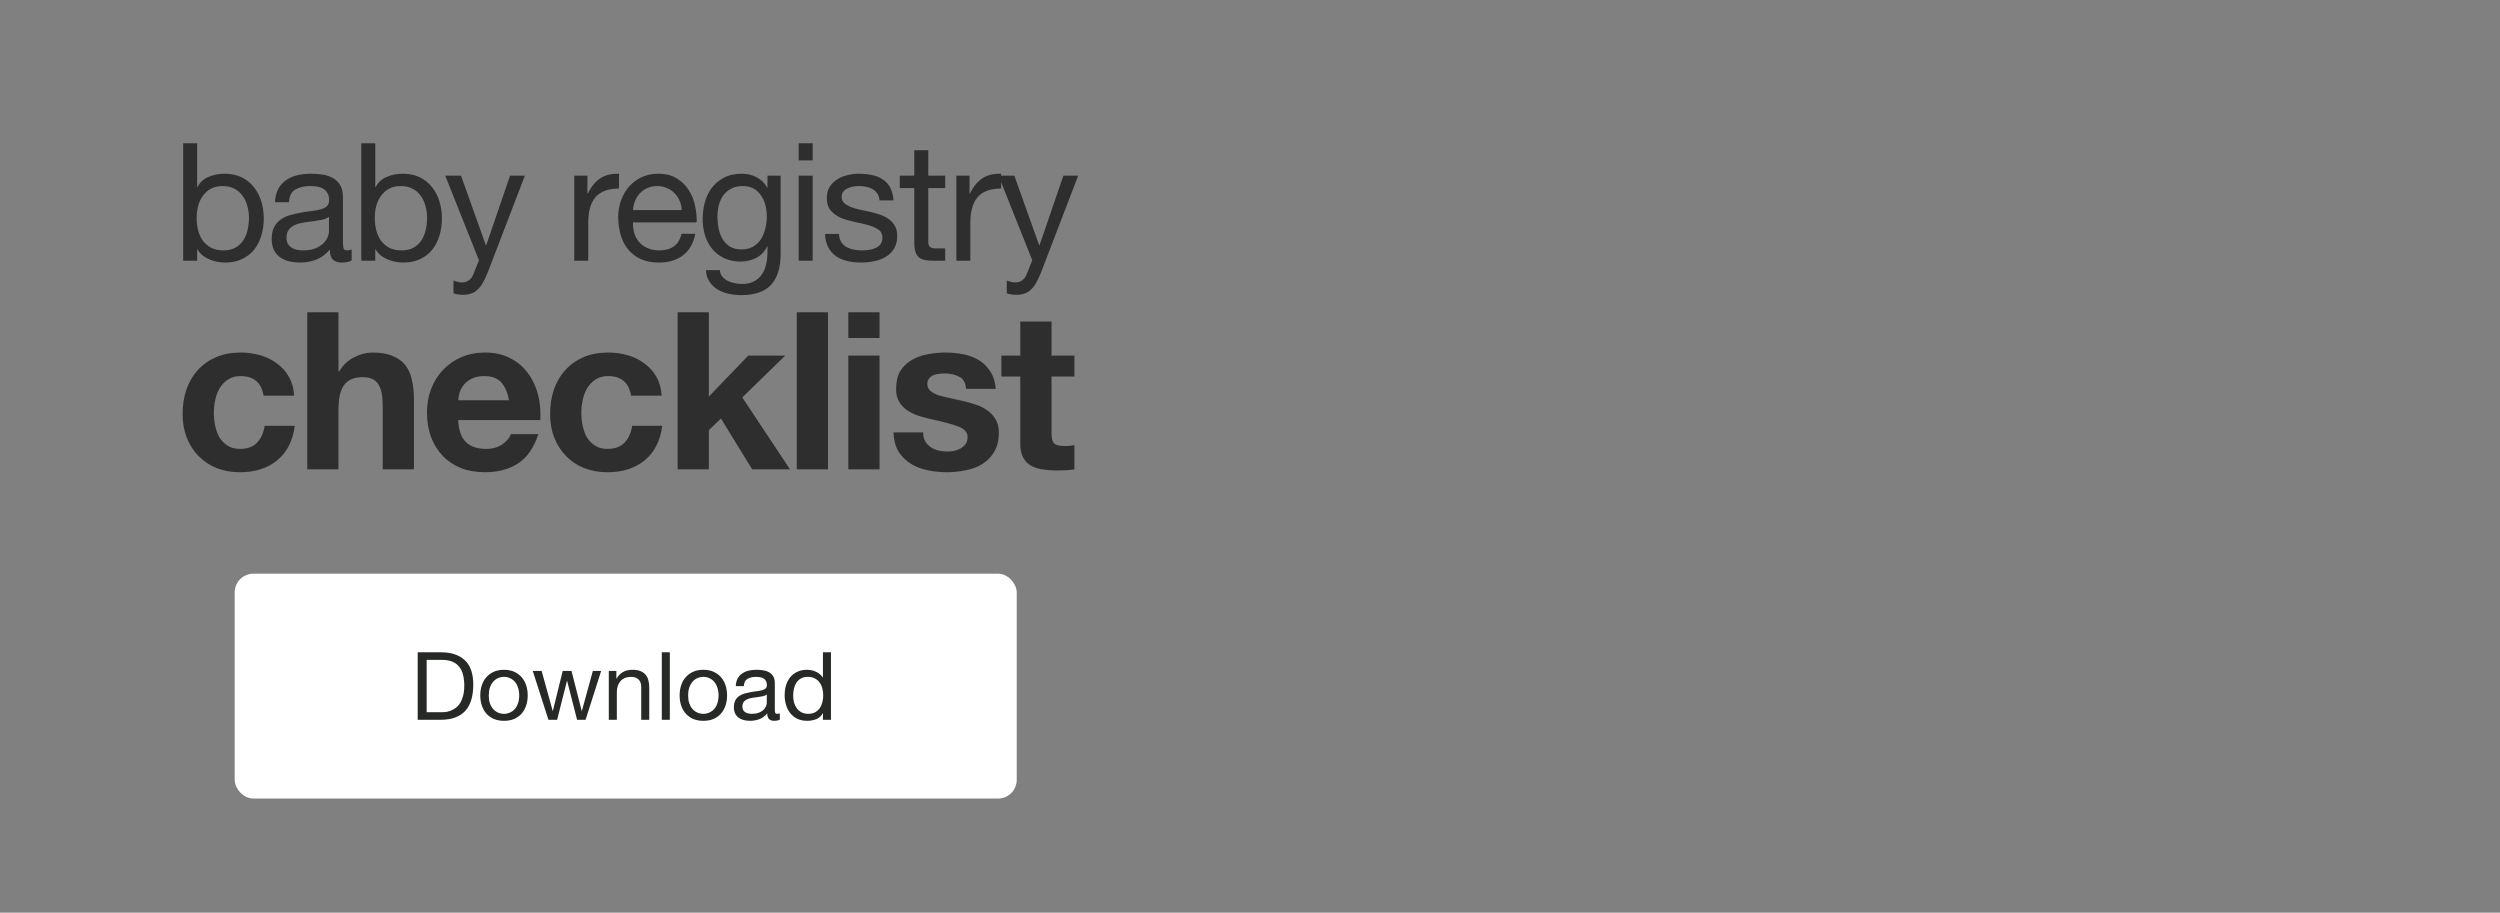 <svg width="767" height="280" viewBox="0 0 767 280" fill="none" xmlns="http://www.w3.org/2000/svg">
<rect x="0" y="0" width="767" height="280" fill="#808080" stroke="none"/>
<rect x="72" y="176" width="239.932" height="69" rx="5.75" fill="white"/>
<path d="M130.903 218.509H135.484C135.793 218.509 136.18 218.489 136.644 218.451C137.108 218.393 137.601 218.277 138.123 218.103C138.645 217.909 139.157 217.639 139.659 217.291C140.181 216.943 140.645 216.469 141.051 215.87C141.457 215.271 141.786 214.527 142.037 213.637C142.308 212.729 142.443 211.637 142.443 210.361C142.443 209.124 142.317 208.022 142.066 207.055C141.834 206.07 141.438 205.238 140.877 204.562C140.336 203.866 139.63 203.344 138.761 202.996C137.891 202.629 136.818 202.445 135.542 202.445H130.903V218.509ZM128.148 200.125H135.252C138.442 200.125 140.897 200.937 142.617 202.561C144.337 204.185 145.198 206.659 145.198 209.984C145.198 211.724 145.004 213.27 144.618 214.623C144.231 215.957 143.632 217.088 142.82 218.016C142.008 218.924 140.974 219.62 139.717 220.103C138.461 220.587 136.973 220.828 135.252 220.828H128.148V200.125ZM149.956 213.347C149.956 214.256 150.072 215.068 150.304 215.783C150.555 216.479 150.893 217.069 151.319 217.552C151.744 218.016 152.237 218.373 152.797 218.625C153.377 218.876 153.986 219.002 154.624 219.002C155.262 219.002 155.861 218.876 156.422 218.625C157.002 218.373 157.504 218.016 157.93 217.552C158.355 217.069 158.684 216.479 158.916 215.783C159.167 215.068 159.293 214.256 159.293 213.347C159.293 212.439 159.167 211.637 158.916 210.941C158.684 210.226 158.355 209.626 157.93 209.143C157.504 208.66 157.002 208.293 156.422 208.041C155.861 207.79 155.262 207.664 154.624 207.664C153.986 207.664 153.377 207.79 152.797 208.041C152.237 208.293 151.744 208.66 151.319 209.143C150.893 209.626 150.555 210.226 150.304 210.941C150.072 211.637 149.956 212.439 149.956 213.347ZM147.346 213.347C147.346 212.246 147.501 211.221 147.81 210.274C148.12 209.307 148.583 208.476 149.202 207.78C149.821 207.065 150.584 206.504 151.493 206.099C152.401 205.693 153.445 205.49 154.624 205.49C155.823 205.49 156.867 205.693 157.756 206.099C158.664 206.504 159.428 207.065 160.046 207.78C160.665 208.476 161.129 209.307 161.438 210.274C161.748 211.221 161.902 212.246 161.902 213.347C161.902 214.449 161.748 215.474 161.438 216.421C161.129 217.368 160.665 218.199 160.046 218.915C159.428 219.611 158.664 220.161 157.756 220.567C156.867 220.954 155.823 221.147 154.624 221.147C153.445 221.147 152.401 220.954 151.493 220.567C150.584 220.161 149.821 219.611 149.202 218.915C148.583 218.199 148.12 217.368 147.81 216.421C147.501 215.474 147.346 214.449 147.346 213.347ZM179.654 220.828H177.044L174 208.911H173.942L170.926 220.828H168.259L163.445 205.838H166.171L169.563 218.103H169.621L172.637 205.838H175.334L178.465 218.103H178.523L181.887 205.838H184.438L179.654 220.828ZM186.781 205.838H189.101V208.215H189.159C190.184 206.398 191.807 205.49 194.03 205.49C195.016 205.49 195.838 205.625 196.495 205.896C197.152 206.166 197.684 206.543 198.09 207.026C198.496 207.51 198.776 208.09 198.931 208.766C199.105 209.423 199.192 210.158 199.192 210.97V220.828H196.727V210.68C196.727 209.752 196.456 209.017 195.915 208.476C195.374 207.935 194.63 207.664 193.682 207.664C192.929 207.664 192.271 207.78 191.711 208.012C191.17 208.244 190.715 208.573 190.348 208.998C189.981 209.423 189.7 209.926 189.507 210.506C189.333 211.066 189.246 211.685 189.246 212.362V220.828H186.781V205.838ZM203.038 200.125H205.503V220.828H203.038V200.125ZM211.119 213.347C211.119 214.256 211.235 215.068 211.467 215.783C211.718 216.479 212.056 217.069 212.482 217.552C212.907 218.016 213.4 218.373 213.96 218.625C214.54 218.876 215.149 219.002 215.787 219.002C216.425 219.002 217.024 218.876 217.585 218.625C218.165 218.373 218.667 218.016 219.093 217.552C219.518 217.069 219.847 216.479 220.079 215.783C220.33 215.068 220.456 214.256 220.456 213.347C220.456 212.439 220.33 211.637 220.079 210.941C219.847 210.226 219.518 209.626 219.093 209.143C218.667 208.66 218.165 208.293 217.585 208.041C217.024 207.79 216.425 207.664 215.787 207.664C215.149 207.664 214.54 207.79 213.96 208.041C213.4 208.293 212.907 208.66 212.482 209.143C212.056 209.626 211.718 210.226 211.467 210.941C211.235 211.637 211.119 212.439 211.119 213.347ZM208.509 213.347C208.509 212.246 208.664 211.221 208.973 210.274C209.283 209.307 209.746 208.476 210.365 207.78C210.984 207.065 211.747 206.504 212.656 206.099C213.564 205.693 214.608 205.49 215.787 205.49C216.986 205.49 218.03 205.693 218.919 206.099C219.827 206.504 220.591 207.065 221.209 207.78C221.828 208.476 222.292 209.307 222.601 210.274C222.911 211.221 223.065 212.246 223.065 213.347C223.065 214.449 222.911 215.474 222.601 216.421C222.292 217.368 221.828 218.199 221.209 218.915C220.591 219.611 219.827 220.161 218.919 220.567C218.03 220.954 216.986 221.147 215.787 221.147C214.608 221.147 213.564 220.954 212.656 220.567C211.747 220.161 210.984 219.611 210.365 218.915C209.746 218.199 209.283 217.368 208.973 216.421C208.664 215.474 208.509 214.449 208.509 213.347ZM239.251 220.77C238.826 221.022 238.236 221.147 237.482 221.147C236.845 221.147 236.332 220.973 235.946 220.625C235.578 220.258 235.395 219.669 235.395 218.857C234.718 219.669 233.926 220.258 233.017 220.625C232.128 220.973 231.161 221.147 230.117 221.147C229.441 221.147 228.793 221.07 228.175 220.915C227.576 220.761 227.054 220.519 226.609 220.19C226.164 219.862 225.807 219.437 225.536 218.915C225.285 218.373 225.159 217.726 225.159 216.972C225.159 216.121 225.304 215.425 225.594 214.884C225.884 214.343 226.261 213.908 226.725 213.579C227.208 213.231 227.75 212.971 228.349 212.797C228.967 212.623 229.596 212.478 230.233 212.362C230.91 212.226 231.548 212.13 232.147 212.072C232.766 211.994 233.307 211.898 233.771 211.782C234.235 211.646 234.602 211.463 234.873 211.231C235.143 210.979 235.279 210.622 235.279 210.158C235.279 209.617 235.172 209.182 234.96 208.853C234.766 208.524 234.506 208.273 234.177 208.099C233.868 207.925 233.51 207.809 233.104 207.751C232.717 207.693 232.331 207.664 231.944 207.664C230.9 207.664 230.031 207.867 229.335 208.273C228.639 208.66 228.262 209.404 228.204 210.506H225.739C225.778 209.578 225.971 208.795 226.319 208.157C226.667 207.519 227.131 207.007 227.711 206.62C228.291 206.214 228.948 205.925 229.683 205.751C230.436 205.577 231.239 205.49 232.089 205.49C232.766 205.49 233.433 205.538 234.09 205.635C234.766 205.731 235.375 205.934 235.917 206.243C236.458 206.533 236.893 206.949 237.221 207.49C237.55 208.032 237.714 208.737 237.714 209.607V217.32C237.714 217.9 237.743 218.325 237.801 218.596C237.879 218.866 238.111 219.002 238.497 219.002C238.71 219.002 238.961 218.953 239.251 218.857V220.77ZM235.25 213.086C234.94 213.318 234.535 213.492 234.032 213.608C233.529 213.705 232.998 213.792 232.437 213.869C231.896 213.927 231.345 214.005 230.784 214.101C230.224 214.179 229.721 214.314 229.277 214.507C228.832 214.701 228.465 214.981 228.175 215.348C227.904 215.696 227.769 216.179 227.769 216.798C227.769 217.204 227.846 217.552 228.001 217.842C228.175 218.112 228.387 218.335 228.639 218.509C228.909 218.683 229.219 218.808 229.567 218.886C229.915 218.963 230.282 219.002 230.668 219.002C231.48 219.002 232.176 218.895 232.756 218.683C233.336 218.451 233.81 218.17 234.177 217.842C234.544 217.494 234.815 217.127 234.989 216.74C235.163 216.334 235.25 215.957 235.25 215.609V213.086ZM243.343 213.463C243.343 214.159 243.43 214.846 243.604 215.522C243.797 216.179 244.077 216.769 244.445 217.291C244.831 217.813 245.314 218.228 245.894 218.538C246.494 218.847 247.19 219.002 247.982 219.002C248.813 219.002 249.519 218.837 250.099 218.509C250.679 218.18 251.152 217.755 251.52 217.233C251.887 216.692 252.148 216.083 252.302 215.406C252.476 214.73 252.563 214.043 252.563 213.347C252.563 212.613 252.476 211.907 252.302 211.231C252.128 210.535 251.848 209.926 251.462 209.404C251.094 208.882 250.611 208.466 250.012 208.157C249.413 207.829 248.688 207.664 247.837 207.664C247.006 207.664 246.3 207.829 245.72 208.157C245.14 208.486 244.677 208.921 244.329 209.462C243.981 210.003 243.729 210.622 243.575 211.318C243.42 212.014 243.343 212.729 243.343 213.463ZM254.941 220.828H252.476V218.799H252.418C252.012 219.63 251.375 220.229 250.505 220.596C249.635 220.964 248.678 221.147 247.634 221.147C246.474 221.147 245.459 220.935 244.59 220.509C243.739 220.084 243.024 219.514 242.444 218.799C241.883 218.083 241.458 217.252 241.168 216.305C240.878 215.358 240.733 214.353 240.733 213.289C240.733 212.226 240.868 211.221 241.139 210.274C241.429 209.327 241.854 208.505 242.415 207.809C242.995 207.094 243.71 206.533 244.561 206.128C245.43 205.702 246.436 205.49 247.576 205.49C247.963 205.49 248.378 205.528 248.823 205.606C249.268 205.683 249.712 205.818 250.157 206.012C250.601 206.185 251.017 206.427 251.404 206.736C251.81 207.026 252.148 207.394 252.418 207.838H252.476V200.125H254.941V220.828Z" fill="#272927"/>
<path d="M56.193 43.961H60.483V57.438H60.584C61.291 55.99 62.401 54.947 63.916 54.308C65.43 53.635 67.096 53.298 68.913 53.298C70.932 53.298 72.682 53.669 74.162 54.409C75.677 55.149 76.922 56.159 77.897 57.438C78.907 58.682 79.664 60.13 80.169 61.778C80.674 63.427 80.926 65.177 80.926 67.028C80.926 68.879 80.674 70.628 80.169 72.277C79.698 73.926 78.957 75.373 77.948 76.618C76.972 77.83 75.727 78.789 74.213 79.495C72.732 80.202 70.999 80.555 69.014 80.555C68.374 80.555 67.651 80.488 66.843 80.353C66.069 80.219 65.295 80 64.522 79.697C63.748 79.394 63.007 78.99 62.3 78.486C61.627 77.947 61.056 77.291 60.584 76.517H60.483V80H56.193V43.961ZM76.383 66.725C76.383 65.513 76.215 64.336 75.878 63.192C75.576 62.014 75.088 60.971 74.415 60.062C73.775 59.154 72.934 58.43 71.891 57.892C70.881 57.353 69.687 57.084 68.307 57.084C66.86 57.084 65.632 57.37 64.622 57.942C63.613 58.514 62.788 59.271 62.149 60.214C61.51 61.122 61.039 62.165 60.736 63.343C60.467 64.521 60.332 65.715 60.332 66.927C60.332 68.206 60.483 69.451 60.786 70.662C61.089 71.84 61.56 72.883 62.2 73.791C62.873 74.7 63.731 75.44 64.774 76.012C65.817 76.551 67.079 76.82 68.559 76.82C70.04 76.82 71.268 76.534 72.244 75.962C73.254 75.39 74.061 74.633 74.667 73.691C75.273 72.748 75.71 71.671 75.979 70.46C76.249 69.249 76.383 68.004 76.383 66.725ZM107.891 79.899C107.15 80.337 106.124 80.555 104.812 80.555C103.701 80.555 102.809 80.252 102.136 79.647C101.497 79.007 101.177 77.981 101.177 76.568C100 77.981 98.62 79.007 97.038 79.647C95.49 80.252 93.808 80.555 91.991 80.555C90.813 80.555 89.686 80.421 88.609 80.151C87.566 79.882 86.657 79.462 85.883 78.889C85.109 78.317 84.487 77.577 84.016 76.669C83.578 75.726 83.359 74.599 83.359 73.287C83.359 71.806 83.612 70.595 84.117 69.653C84.621 68.71 85.278 67.953 86.085 67.381C86.926 66.775 87.869 66.321 88.912 66.018C89.989 65.715 91.082 65.463 92.193 65.261C93.371 65.026 94.481 64.857 95.524 64.756C96.601 64.622 97.543 64.454 98.351 64.252C99.158 64.016 99.798 63.696 100.269 63.293C100.74 62.855 100.975 62.233 100.975 61.425C100.975 60.483 100.79 59.726 100.42 59.154C100.084 58.582 99.629 58.144 99.057 57.841C98.519 57.538 97.896 57.337 97.19 57.236C96.517 57.135 95.844 57.084 95.171 57.084C93.354 57.084 91.839 57.438 90.628 58.144C89.416 58.817 88.76 60.113 88.659 62.031H84.369C84.436 60.416 84.773 59.053 85.379 57.942C85.984 56.832 86.792 55.94 87.801 55.267C88.811 54.56 89.955 54.056 91.234 53.753C92.546 53.45 93.942 53.298 95.423 53.298C96.601 53.298 97.762 53.383 98.906 53.551C100.084 53.719 101.144 54.072 102.086 54.611C103.028 55.116 103.785 55.839 104.357 56.781C104.929 57.724 105.215 58.952 105.215 60.466V73.892C105.215 74.902 105.266 75.642 105.367 76.113C105.501 76.585 105.905 76.82 106.578 76.82C106.948 76.82 107.386 76.736 107.891 76.568V79.899ZM100.925 66.523C100.387 66.927 99.68 67.23 98.805 67.432C97.93 67.6 97.005 67.751 96.029 67.886C95.087 67.987 94.128 68.121 93.152 68.29C92.176 68.424 91.301 68.66 90.527 68.996C89.753 69.333 89.114 69.821 88.609 70.46C88.138 71.066 87.902 71.907 87.902 72.984C87.902 73.691 88.037 74.296 88.306 74.801C88.609 75.272 88.979 75.659 89.416 75.962C89.888 76.265 90.426 76.484 91.032 76.618C91.638 76.753 92.277 76.82 92.95 76.82C94.363 76.82 95.575 76.635 96.584 76.265C97.594 75.861 98.418 75.373 99.057 74.801C99.697 74.195 100.168 73.556 100.471 72.883C100.774 72.176 100.925 71.52 100.925 70.914V66.523ZM110.846 43.961H115.136V57.438H115.237C115.944 55.99 117.054 54.947 118.569 54.308C120.083 53.635 121.748 53.298 123.566 53.298C125.585 53.298 127.334 53.669 128.815 54.409C130.329 55.149 131.574 56.159 132.55 57.438C133.56 58.682 134.317 60.13 134.822 61.778C135.326 63.427 135.579 65.177 135.579 67.028C135.579 68.879 135.326 70.628 134.822 72.277C134.351 73.926 133.61 75.373 132.601 76.618C131.625 77.83 130.38 78.789 128.866 79.495C127.385 80.202 125.652 80.555 123.667 80.555C123.027 80.555 122.304 80.488 121.496 80.353C120.722 80.219 119.948 80 119.174 79.697C118.4 79.394 117.66 78.99 116.953 78.486C116.28 77.947 115.708 77.291 115.237 76.517H115.136V80H110.846V43.961ZM131.036 66.725C131.036 65.513 130.868 64.336 130.531 63.192C130.228 62.014 129.74 60.971 129.067 60.062C128.428 59.154 127.587 58.43 126.544 57.892C125.534 57.353 124.34 57.084 122.96 57.084C121.513 57.084 120.285 57.37 119.275 57.942C118.266 58.514 117.441 59.271 116.802 60.214C116.163 61.122 115.691 62.165 115.389 63.343C115.119 64.521 114.985 65.715 114.985 66.927C114.985 68.206 115.136 69.451 115.439 70.662C115.742 71.84 116.213 72.883 116.852 73.791C117.525 74.7 118.383 75.44 119.427 76.012C120.47 76.551 121.732 76.82 123.212 76.82C124.693 76.82 125.921 76.534 126.897 75.962C127.906 75.39 128.714 74.633 129.32 73.691C129.926 72.748 130.363 71.671 130.632 70.46C130.901 69.249 131.036 68.004 131.036 66.725ZM149.672 83.483C149.167 84.761 148.663 85.838 148.158 86.713C147.687 87.588 147.148 88.295 146.543 88.833C145.971 89.405 145.314 89.809 144.574 90.045C143.867 90.314 143.043 90.448 142.101 90.448C141.596 90.448 141.091 90.415 140.587 90.347C140.082 90.28 139.594 90.162 139.123 89.994V86.057C139.493 86.225 139.914 86.36 140.385 86.461C140.889 86.596 141.31 86.663 141.646 86.663C142.521 86.663 143.245 86.444 143.817 86.007C144.423 85.603 144.877 85.014 145.18 84.24L146.946 79.849L136.599 53.904H141.445L149.066 75.255H149.167L156.486 53.904H161.029L149.672 83.483ZM176.182 53.904H180.22V59.406H180.321C181.364 57.286 182.642 55.721 184.157 54.712C185.671 53.702 187.589 53.231 189.911 53.298V57.841C188.195 57.841 186.731 58.077 185.52 58.548C184.308 59.019 183.332 59.709 182.592 60.617C181.852 61.526 181.313 62.636 180.977 63.949C180.64 65.228 180.472 66.708 180.472 68.391V80H176.182V53.904ZM209.186 64.454C209.119 63.444 208.883 62.485 208.479 61.577C208.109 60.668 207.588 59.894 206.915 59.255C206.275 58.582 205.501 58.06 204.593 57.69C203.718 57.286 202.742 57.084 201.665 57.084C200.555 57.084 199.545 57.286 198.637 57.69C197.762 58.06 197.005 58.582 196.365 59.255C195.726 59.928 195.221 60.718 194.851 61.627C194.481 62.502 194.262 63.444 194.195 64.454H209.186ZM213.325 71.722C212.753 74.65 211.491 76.854 209.539 78.334C207.588 79.815 205.131 80.555 202.17 80.555C200.084 80.555 198.266 80.219 196.718 79.546C195.204 78.873 193.925 77.93 192.882 76.719C191.839 75.508 191.048 74.061 190.51 72.378C190.005 70.696 189.719 68.862 189.652 66.876C189.652 64.891 189.955 63.074 190.56 61.425C191.166 59.776 192.007 58.346 193.084 57.135C194.195 55.923 195.49 54.981 196.971 54.308C198.485 53.635 200.134 53.298 201.917 53.298C204.239 53.298 206.157 53.786 207.672 54.762C209.22 55.705 210.448 56.916 211.356 58.397C212.299 59.877 212.938 61.492 213.274 63.242C213.645 64.992 213.796 66.658 213.729 68.239H194.195C194.161 69.383 194.296 70.477 194.599 71.52C194.901 72.53 195.389 73.438 196.062 74.246C196.735 75.02 197.593 75.642 198.637 76.113C199.68 76.585 200.908 76.82 202.321 76.82C204.138 76.82 205.619 76.399 206.763 75.558C207.941 74.717 208.715 73.438 209.085 71.722H213.325ZM239.499 77.779C239.499 82.053 238.523 85.249 236.571 87.369C234.62 89.489 231.557 90.549 227.385 90.549C226.173 90.549 224.928 90.415 223.65 90.146C222.404 89.876 221.26 89.439 220.217 88.833C219.208 88.228 218.366 87.437 217.693 86.461C217.02 85.485 216.65 84.29 216.583 82.877H220.873C220.907 83.651 221.143 84.307 221.58 84.846C222.051 85.384 222.606 85.822 223.246 86.158C223.919 86.495 224.642 86.73 225.416 86.865C226.19 87.033 226.93 87.117 227.637 87.117C229.05 87.117 230.245 86.865 231.221 86.36C232.197 85.889 233.004 85.216 233.644 84.341C234.283 83.5 234.737 82.473 235.007 81.262C235.309 80.05 235.461 78.721 235.461 77.274V75.558H235.36C234.62 77.173 233.492 78.368 231.978 79.142C230.497 79.882 228.916 80.252 227.233 80.252C225.282 80.252 223.582 79.899 222.135 79.192C220.688 78.486 219.477 77.543 218.501 76.366C217.525 75.154 216.785 73.758 216.28 72.176C215.809 70.561 215.573 68.862 215.573 67.078C215.573 65.53 215.775 63.949 216.179 62.334C216.583 60.685 217.256 59.204 218.198 57.892C219.14 56.546 220.385 55.452 221.933 54.611C223.481 53.736 225.383 53.298 227.637 53.298C229.286 53.298 230.8 53.669 232.18 54.409C233.56 55.116 234.636 56.192 235.41 57.639H235.461V53.904H239.499V77.779ZM227.486 76.517C228.899 76.517 230.094 76.231 231.069 75.659C232.079 75.053 232.887 74.279 233.492 73.337C234.098 72.361 234.535 71.268 234.805 70.056C235.107 68.845 235.259 67.633 235.259 66.422C235.259 65.278 235.124 64.151 234.855 63.04C234.586 61.93 234.148 60.937 233.543 60.062C232.971 59.154 232.214 58.43 231.271 57.892C230.329 57.353 229.185 57.084 227.839 57.084C226.459 57.084 225.282 57.353 224.306 57.892C223.33 58.397 222.522 59.086 221.883 59.961C221.277 60.836 220.823 61.846 220.52 62.99C220.251 64.134 220.116 65.329 220.116 66.573C220.116 67.751 220.234 68.929 220.47 70.107C220.705 71.285 221.109 72.361 221.681 73.337C222.253 74.279 223.01 75.053 223.952 75.659C224.895 76.231 226.072 76.517 227.486 76.517ZM249.324 49.21H245.034V43.961H249.324V49.21ZM245.034 53.904H249.324V80H245.034V53.904ZM257.406 71.772C257.44 72.715 257.659 73.522 258.062 74.195C258.466 74.835 258.988 75.356 259.627 75.76C260.3 76.13 261.04 76.399 261.848 76.568C262.689 76.736 263.547 76.82 264.422 76.82C265.095 76.82 265.802 76.77 266.542 76.669C267.283 76.568 267.956 76.383 268.561 76.113C269.201 75.844 269.722 75.457 270.126 74.953C270.53 74.414 270.732 73.741 270.732 72.933C270.732 71.823 270.311 70.982 269.47 70.41C268.629 69.838 267.569 69.383 266.29 69.047C265.045 68.677 263.682 68.357 262.201 68.088C260.721 67.785 259.341 67.381 258.062 66.876C256.817 66.338 255.774 65.598 254.933 64.656C254.092 63.713 253.671 62.401 253.671 60.718C253.671 59.406 253.957 58.279 254.529 57.337C255.135 56.394 255.892 55.637 256.801 55.065C257.743 54.459 258.786 54.022 259.93 53.753C261.108 53.45 262.269 53.298 263.413 53.298C264.893 53.298 266.256 53.433 267.501 53.702C268.746 53.938 269.84 54.375 270.782 55.015C271.758 55.62 272.532 56.462 273.104 57.538C273.676 58.582 274.013 59.894 274.114 61.475H269.823C269.756 60.634 269.537 59.944 269.167 59.406C268.797 58.834 268.326 58.38 267.754 58.043C267.182 57.707 266.542 57.471 265.836 57.337C265.163 57.168 264.473 57.084 263.766 57.084C263.127 57.084 262.471 57.135 261.798 57.236C261.158 57.337 260.569 57.522 260.031 57.791C259.493 58.026 259.055 58.363 258.719 58.8C258.382 59.204 258.214 59.742 258.214 60.416C258.214 61.156 258.466 61.778 258.971 62.283C259.509 62.754 260.182 63.158 260.99 63.495C261.798 63.797 262.706 64.067 263.716 64.302C264.725 64.504 265.735 64.723 266.744 64.958C267.821 65.194 268.864 65.48 269.874 65.816C270.917 66.153 271.825 66.607 272.599 67.179C273.407 67.718 274.046 68.407 274.517 69.249C275.022 70.09 275.275 71.133 275.275 72.378C275.275 73.96 274.938 75.272 274.265 76.315C273.626 77.359 272.768 78.2 271.691 78.839C270.648 79.478 269.453 79.916 268.107 80.151C266.795 80.421 265.482 80.555 264.17 80.555C262.723 80.555 261.343 80.404 260.031 80.101C258.719 79.798 257.558 79.31 256.548 78.637C255.539 77.93 254.731 77.022 254.125 75.912C253.52 74.767 253.183 73.388 253.116 71.772H257.406ZM284.786 53.904H289.985V57.69H284.786V73.892C284.786 74.397 284.82 74.801 284.887 75.104C284.988 75.407 285.156 75.642 285.392 75.811C285.627 75.979 285.947 76.097 286.351 76.164C286.788 76.198 287.344 76.214 288.017 76.214H289.985V80H286.704C285.594 80 284.635 79.933 283.827 79.798C283.053 79.63 282.414 79.344 281.909 78.94C281.438 78.536 281.085 77.964 280.849 77.224C280.613 76.484 280.496 75.508 280.496 74.296V57.69H276.054V53.904H280.496V46.081H284.786V53.904ZM293.411 53.904H297.449V59.406H297.55C298.593 57.286 299.872 55.721 301.386 54.712C302.9 53.702 304.818 53.231 307.14 53.298V57.841C305.424 57.841 303.96 58.077 302.749 58.548C301.537 59.019 300.561 59.709 299.821 60.617C299.081 61.526 298.542 62.636 298.206 63.949C297.869 65.228 297.701 66.708 297.701 68.391V80H293.411V53.904ZM319.428 83.483C318.923 84.761 318.419 85.838 317.914 86.713C317.443 87.588 316.904 88.295 316.299 88.833C315.727 89.405 315.07 89.809 314.33 90.045C313.623 90.314 312.799 90.448 311.857 90.448C311.352 90.448 310.847 90.415 310.342 90.347C309.838 90.28 309.35 90.162 308.879 89.994V86.057C309.249 86.225 309.669 86.36 310.141 86.461C310.645 86.596 311.066 86.663 311.402 86.663C312.277 86.663 313.001 86.444 313.573 86.007C314.179 85.603 314.633 85.014 314.936 84.24L316.702 79.849L306.355 53.904H311.201L318.822 75.255H318.923L326.242 53.904H330.785L319.428 83.483Z" fill="#2E2E2E"/>
<path d="M80.858 121.39C80.228 117.385 77.866 115.383 73.771 115.383C72.241 115.383 70.959 115.743 69.924 116.463C68.889 117.138 68.034 118.038 67.359 119.163C66.729 120.242 66.279 121.457 66.009 122.807C65.739 124.112 65.604 125.417 65.604 126.722C65.604 127.982 65.739 129.264 66.009 130.569C66.279 131.874 66.707 133.066 67.292 134.146C67.922 135.181 68.754 136.036 69.789 136.711C70.824 137.386 72.084 137.723 73.569 137.723C75.863 137.723 77.618 137.093 78.833 135.833C80.093 134.528 80.88 132.796 81.195 130.636H90.442C89.812 135.271 88.012 138.803 85.042 141.233C82.073 143.663 78.27 144.877 73.636 144.877C71.026 144.877 68.619 144.45 66.414 143.595C64.254 142.695 62.41 141.458 60.88 139.883C59.35 138.308 58.158 136.441 57.303 134.281C56.448 132.076 56.02 129.669 56.02 127.059C56.02 124.36 56.403 121.862 57.168 119.568C57.978 117.228 59.148 115.226 60.677 113.561C62.207 111.851 64.075 110.524 66.279 109.579C68.484 108.634 71.004 108.161 73.838 108.161C75.908 108.161 77.888 108.431 79.778 108.971C81.713 109.511 83.422 110.344 84.907 111.468C86.437 112.548 87.674 113.921 88.619 115.585C89.564 117.205 90.104 119.14 90.239 121.39H80.858ZM94.266 95.81H103.85V113.966H104.052C105.267 111.941 106.819 110.479 108.709 109.579C110.599 108.634 112.444 108.161 114.244 108.161C116.808 108.161 118.901 108.521 120.52 109.241C122.185 109.916 123.49 110.883 124.435 112.143C125.38 113.358 126.032 114.866 126.392 116.665C126.797 118.42 127 120.377 127 122.537V144H117.416V124.292C117.416 121.412 116.966 119.275 116.066 117.88C115.166 116.44 113.569 115.72 111.274 115.72C108.664 115.72 106.774 116.508 105.604 118.083C104.435 119.613 103.85 122.155 103.85 125.709V144H94.266V95.81ZM156.171 122.807C155.721 120.377 154.911 118.533 153.741 117.273C152.616 116.013 150.884 115.383 148.544 115.383C147.014 115.383 145.732 115.653 144.697 116.193C143.707 116.688 142.897 117.318 142.267 118.083C141.682 118.848 141.255 119.658 140.985 120.512C140.76 121.367 140.625 122.132 140.58 122.807H156.171ZM140.58 128.882C140.715 131.986 141.502 134.236 142.942 135.631C144.382 137.026 146.452 137.723 149.152 137.723C151.086 137.723 152.751 137.251 154.146 136.306C155.541 135.316 156.396 134.281 156.711 133.201H165.147C163.798 137.386 161.728 140.378 158.938 142.178C156.148 143.978 152.774 144.877 148.814 144.877C146.069 144.877 143.595 144.45 141.39 143.595C139.185 142.695 137.318 141.435 135.788 139.815C134.258 138.196 133.066 136.261 132.211 134.011C131.401 131.761 130.996 129.287 130.996 126.587C130.996 123.977 131.424 121.547 132.278 119.298C133.133 117.048 134.348 115.113 135.923 113.493C137.498 111.828 139.365 110.524 141.525 109.579C143.73 108.634 146.159 108.161 148.814 108.161C151.784 108.161 154.371 108.746 156.576 109.916C158.781 111.041 160.58 112.571 161.975 114.506C163.415 116.44 164.45 118.645 165.08 121.12C165.71 123.595 165.935 126.182 165.755 128.882H140.58ZM193.606 121.39C192.976 117.385 190.614 115.383 186.52 115.383C184.99 115.383 183.707 115.743 182.672 116.463C181.638 117.138 180.783 118.038 180.108 119.163C179.478 120.242 179.028 121.457 178.758 122.807C178.488 124.112 178.353 125.417 178.353 126.722C178.353 127.982 178.488 129.264 178.758 130.569C179.028 131.874 179.455 133.066 180.04 134.146C180.67 135.181 181.503 136.036 182.538 136.711C183.572 137.386 184.832 137.723 186.317 137.723C188.612 137.723 190.367 137.093 191.582 135.833C192.841 134.528 193.629 132.796 193.944 130.636H203.19C202.56 135.271 200.761 138.803 197.791 141.233C194.821 143.663 191.019 144.877 186.385 144.877C183.775 144.877 181.368 144.45 179.163 143.595C177.003 142.695 175.158 141.458 173.628 139.883C172.099 138.308 170.906 136.441 170.051 134.281C169.196 132.076 168.769 129.669 168.769 127.059C168.769 124.36 169.151 121.862 169.916 119.568C170.726 117.228 171.896 115.226 173.426 113.561C174.956 111.851 176.823 110.524 179.028 109.579C181.233 108.634 183.752 108.161 186.587 108.161C188.657 108.161 190.637 108.431 192.526 108.971C194.461 109.511 196.171 110.344 197.656 111.468C199.186 112.548 200.423 113.921 201.368 115.585C202.313 117.205 202.853 119.14 202.988 121.39H193.606ZM207.892 95.81H217.476V121.66L229.557 109.106H240.896L227.735 121.93L242.381 144H230.772L221.188 128.409L217.476 131.986V144H207.892V95.81ZM244.45 95.81H254.034V144H244.45V95.81ZM269.844 103.707H260.26V95.81H269.844V103.707ZM260.26 109.106H269.844V144H260.26V109.106ZM283.224 132.661C283.224 133.696 283.427 134.596 283.832 135.361C284.282 136.081 284.844 136.688 285.519 137.183C286.194 137.633 286.959 137.971 287.814 138.196C288.714 138.421 289.636 138.533 290.581 138.533C291.256 138.533 291.953 138.466 292.673 138.331C293.438 138.151 294.113 137.903 294.698 137.588C295.328 137.228 295.846 136.778 296.251 136.238C296.656 135.653 296.858 134.933 296.858 134.079C296.858 132.639 295.891 131.559 293.956 130.839C292.066 130.119 289.411 129.399 285.992 128.679C284.597 128.364 283.224 128.004 281.875 127.599C280.57 127.149 279.4 126.587 278.365 125.912C277.33 125.192 276.498 124.315 275.868 123.28C275.238 122.2 274.923 120.895 274.923 119.365C274.923 117.115 275.35 115.271 276.205 113.831C277.105 112.391 278.275 111.266 279.715 110.456C281.155 109.601 282.774 109.016 284.574 108.701C286.374 108.341 288.219 108.161 290.109 108.161C291.998 108.161 293.821 108.341 295.576 108.701C297.375 109.061 298.973 109.669 300.368 110.524C301.762 111.378 302.91 112.526 303.81 113.966C304.755 115.361 305.317 117.138 305.497 119.298H296.386C296.251 117.453 295.553 116.215 294.293 115.585C293.033 114.911 291.549 114.573 289.839 114.573C289.299 114.573 288.714 114.618 288.084 114.708C287.454 114.753 286.869 114.888 286.329 115.113C285.834 115.338 285.407 115.675 285.047 116.125C284.687 116.53 284.507 117.093 284.507 117.813C284.507 118.668 284.822 119.365 285.452 119.905C286.082 120.445 286.892 120.895 287.881 121.255C288.916 121.57 290.086 121.862 291.391 122.132C292.696 122.402 294.023 122.695 295.373 123.01C296.768 123.325 298.118 123.707 299.423 124.157C300.773 124.607 301.965 125.214 303 125.979C304.035 126.699 304.867 127.622 305.497 128.747C306.127 129.826 306.442 131.176 306.442 132.796C306.442 135.091 305.97 137.026 305.025 138.601C304.125 140.13 302.932 141.368 301.448 142.313C299.963 143.258 298.253 143.91 296.318 144.27C294.428 144.675 292.493 144.877 290.514 144.877C288.489 144.877 286.509 144.675 284.574 144.27C282.639 143.865 280.907 143.19 279.377 142.245C277.892 141.3 276.655 140.063 275.665 138.533C274.72 136.958 274.203 135.001 274.113 132.661H283.224ZM322.61 109.106H329.629V115.518H322.61V132.796C322.61 134.416 322.88 135.496 323.42 136.036C323.96 136.576 325.039 136.846 326.659 136.846C327.199 136.846 327.717 136.823 328.212 136.778C328.707 136.733 329.179 136.666 329.629 136.576V144C328.819 144.135 327.919 144.225 326.929 144.27C325.939 144.315 324.972 144.337 324.027 144.337C322.542 144.337 321.125 144.225 319.775 144C318.47 143.82 317.3 143.438 316.265 142.853C315.276 142.268 314.488 141.435 313.903 140.355C313.318 139.275 313.026 137.858 313.026 136.103V115.518H307.221V109.106H313.026V98.645H322.61V109.106Z" fill="#2E2E2E"/>
</svg>

